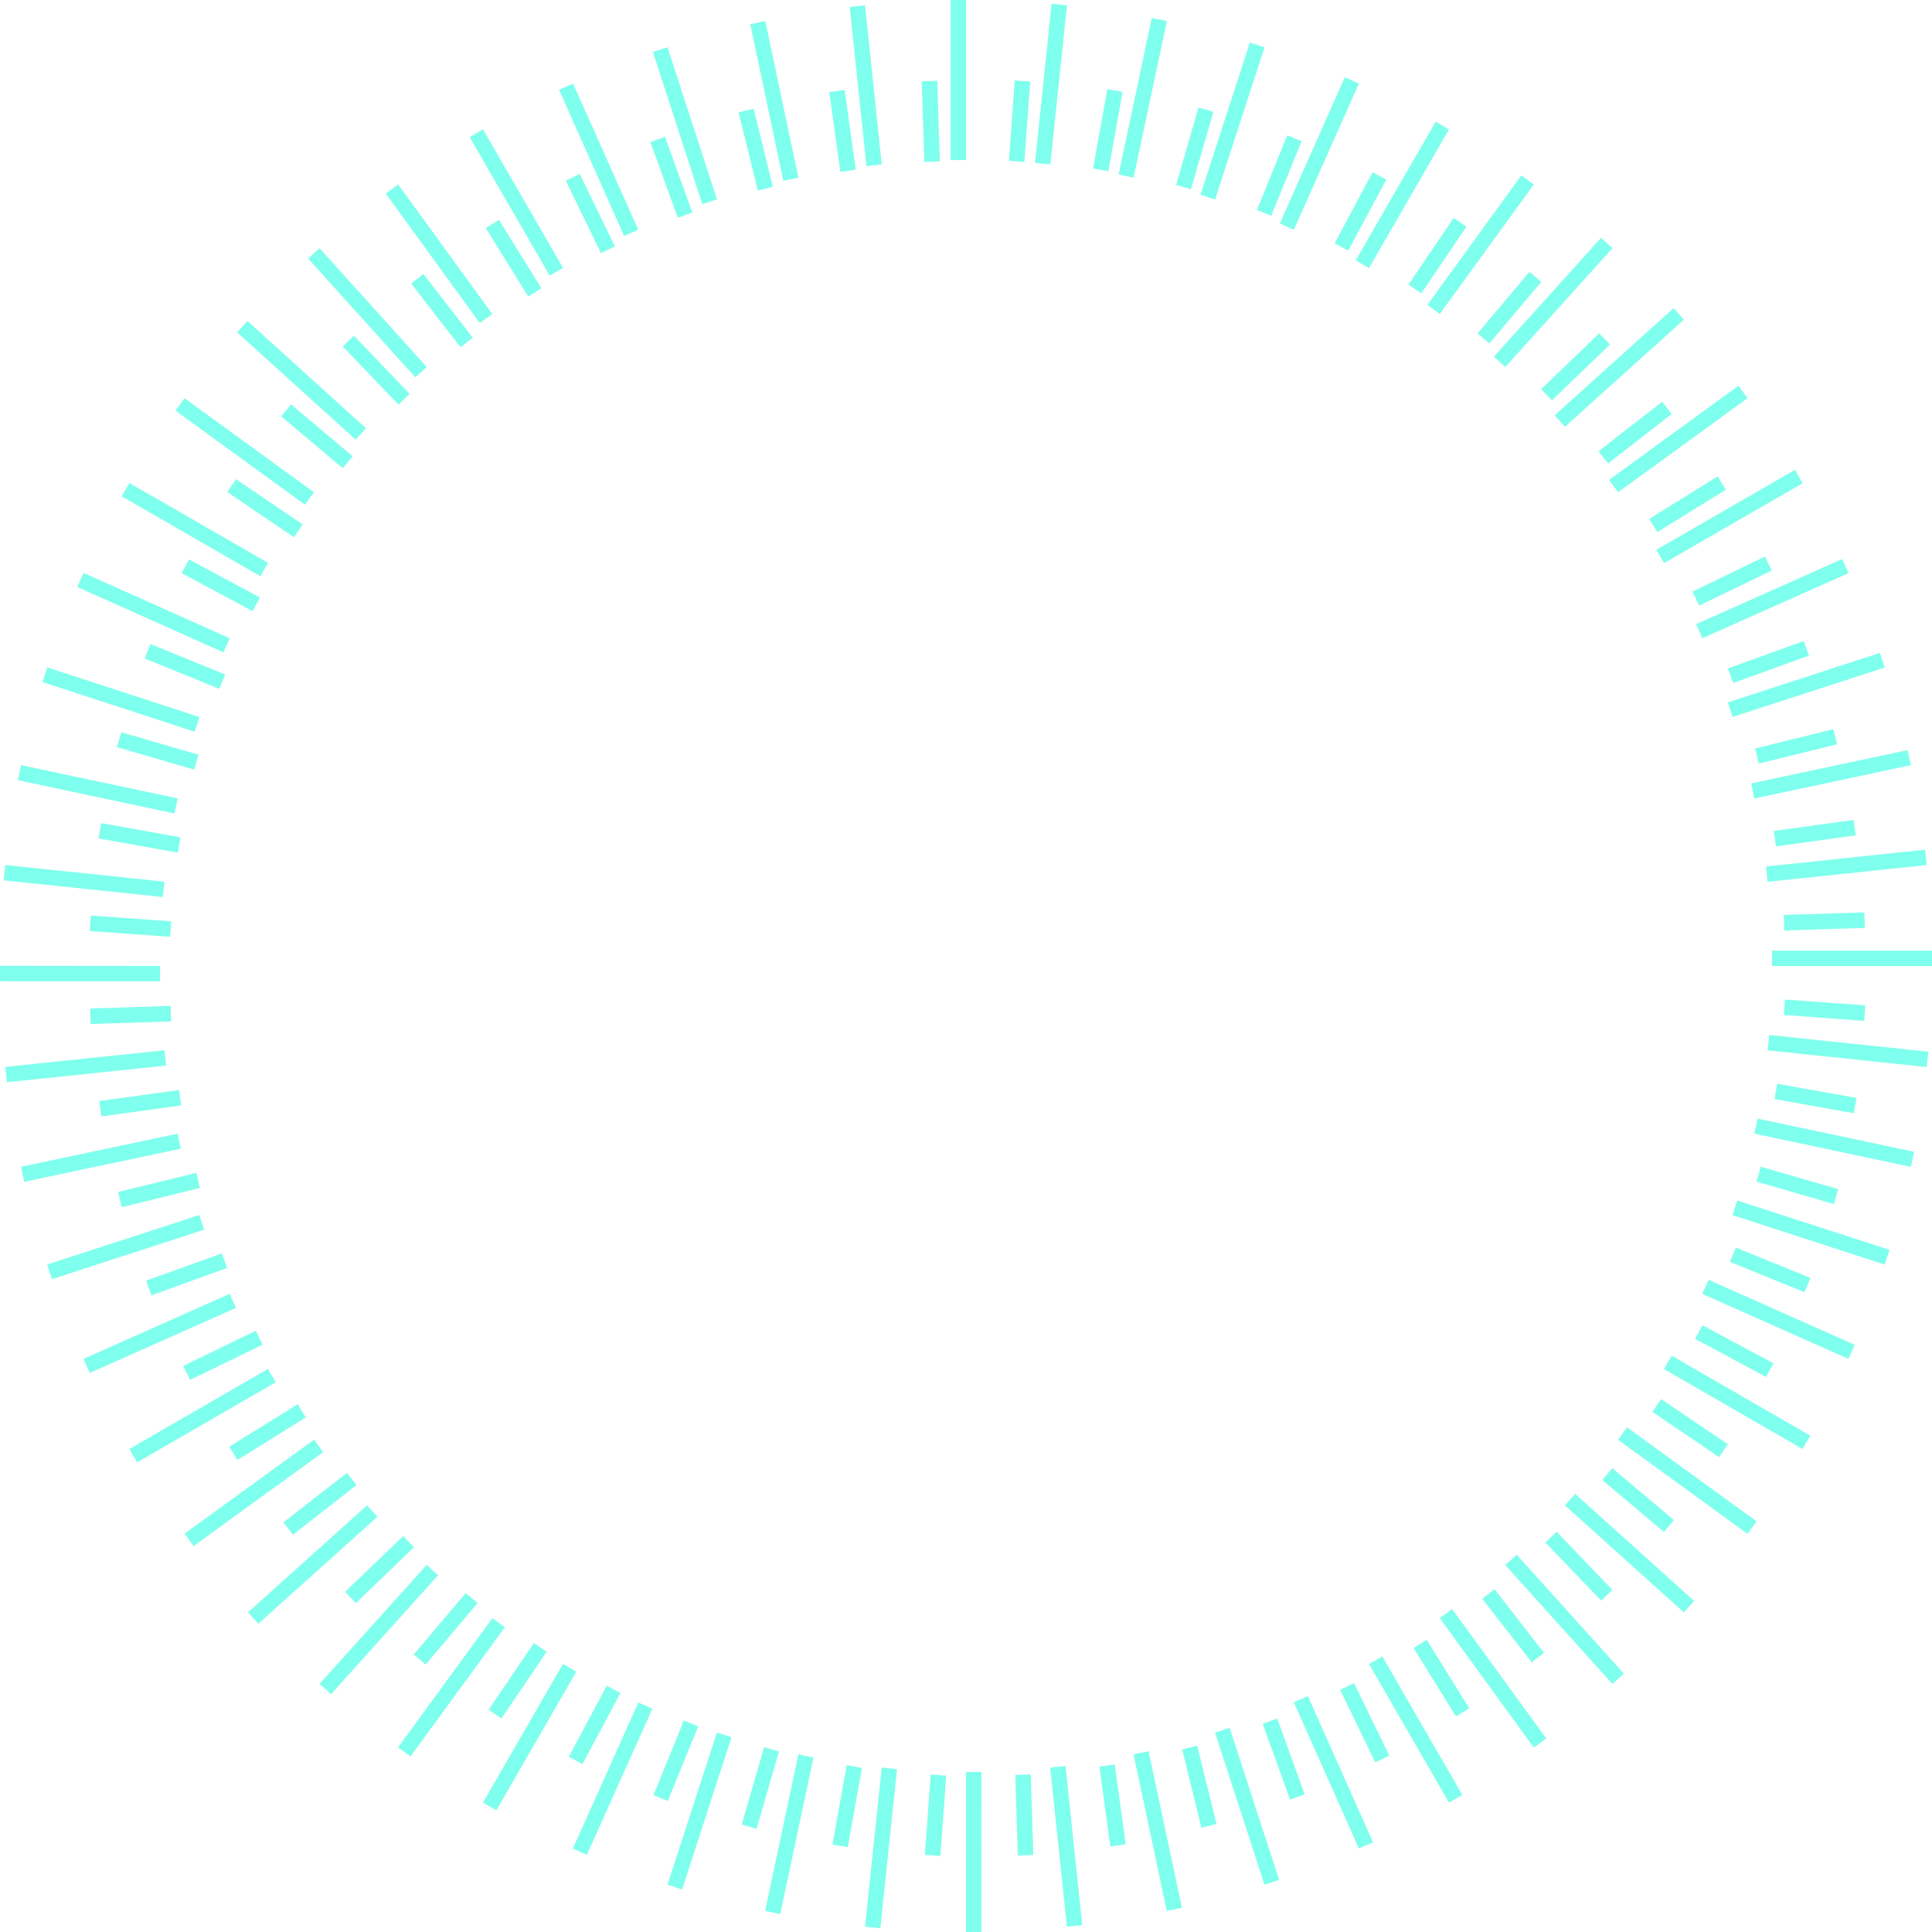 <svg xmlns="http://www.w3.org/2000/svg" viewBox="0 0 388.34 388.34"><defs><style>.cls-1{opacity:0.8;}.cls-2{fill:#5fffe8;}</style></defs><title>资源 19</title><g id="图层_2" data-name="图层 2"><g id="央铋_1" data-name="央铋 1"><g class="cls-1"><rect class="cls-2" x="185.53" y="16.3" width="3.12" height="16.2" transform="translate(-0.68 5.94) rotate(-1.82)"/><polygon class="cls-2" points="172 34.12 168.91 34.55 166.69 18.5 169.79 18.07 172 34.12"/><rect class="cls-2" x="150.34" y="21.97" width="3.12" height="16.19" transform="translate(-2.78 37.19) rotate(-13.83)"/><rect class="cls-2" x="133.39" y="27.53" width="3.12" height="16.2" transform="translate(-4.08 47.94) rotate(-19.85)"/><rect class="cls-2" x="117.11" y="34.84" width="3.12" height="16.19" transform="translate(-6.85 56.05) rotate(-25.86)"/><rect class="cls-2" x="101.68" y="43.81" width="3.12" height="16.19" transform="translate(-11.85 62.25) rotate(-31.83)"/><rect class="cls-2" x="87.27" y="54.33" width="3.12" height="16.2" transform="translate(-19.62 67.53) rotate(-37.79)"/><rect class="cls-2" x="74.05" y="66.31" width="3.12" height="16.19" transform="translate(-30.46 73.03) rotate(-43.8)"/><polygon class="cls-2" points="70.9 91.73 68.89 94.11 56.51 83.68 58.52 81.28 70.9 91.73"/><rect class="cls-2" x="51.7" y="94.07" width="3.12" height="16.2" transform="translate(-61.18 88.84) rotate(-55.83)"/><rect class="cls-2" x="42.82" y="109.55" width="3.12" height="16.19" transform="translate(-80.27 101.17) rotate(-61.8)"/><polygon class="cls-2" points="45.26 135.58 44.08 138.46 29.08 132.36 30.25 129.46 45.26 135.58"/><rect class="cls-2" x="30.14" y="142.86" width="3.12" height="16.19" transform="translate(-122.1 139.24) rotate(-73.79)"/><polygon class="cls-2" points="36.29 168.31 35.74 171.38 19.8 168.53 20.34 165.45 36.29 168.31"/><polygon class="cls-2" points="34.41 185.19 34.19 188.3 18.04 187.14 18.26 184.02 34.41 185.19"/><rect class="cls-2" x="18.18" y="202.45" width="16.19" height="3.12" transform="translate(-6.66 0.97) rotate(-1.87)"/><polygon class="cls-2" points="36 219.1 36.42 222.19 20.38 224.41 19.96 221.31 36 219.1"/><rect class="cls-2" x="23.85" y="237.63" width="16.19" height="3.13" transform="translate(-56.24 14.57) rotate(-13.83)"/><polygon class="cls-2" points="44.6 251.93 45.66 254.86 30.43 260.37 29.36 257.42 44.6 251.93"/><polygon class="cls-2" points="51.42 267.49 52.78 270.3 38.21 277.36 36.84 274.55 51.42 267.49"/><polygon class="cls-2" points="59.83 282.26 61.48 284.91 47.73 293.45 46.07 290.8 59.83 282.26"/><polygon class="cls-2" points="69.75 296.06 71.66 298.52 58.88 308.47 56.95 306 69.75 296.06"/><polygon class="cls-2" points="81.05 308.76 83.21 311 71.53 322.23 69.36 319.97 81.05 308.76"/><polygon class="cls-2" points="93.61 320.2 96 322.21 85.56 334.59 83.16 332.57 93.61 320.2"/><polygon class="cls-2" points="107.31 330.26 109.88 332.01 100.8 345.41 98.21 343.67 107.31 330.26"/><polygon class="cls-2" points="121.97 338.84 124.72 340.31 117.08 354.59 114.32 353.12 121.97 338.84"/><rect class="cls-2" x="127.75" y="352.37" width="16.19" height="3.12" transform="translate(-243.18 346.16) rotate(-67.83)"/><polygon class="cls-2" points="153.59 351.19 156.58 352.05 152.08 367.61 149.08 366.74 153.59 351.19"/><polygon class="cls-2" points="170.19 354.81 173.26 355.36 170.4 371.3 167.33 370.75 170.19 354.81"/><polygon class="cls-2" points="187.08 356.68 190.19 356.9 189.02 373.06 185.9 372.83 187.08 356.68"/><rect class="cls-2" x="204.33" y="356.72" width="3.12" height="16.2" transform="translate(-11.55 6.76) rotate(-1.83)"/><polygon class="cls-2" points="220.98 355.09 224.07 354.67 226.28 370.71 223.18 371.14 220.98 355.09"/><polygon class="cls-2" points="237.62 351.65 240.65 350.91 244.53 366.63 241.49 367.39 237.62 351.65"/><polygon class="cls-2" points="253.81 346.5 256.74 345.43 262.24 360.67 259.31 361.74 253.81 346.5"/><polygon class="cls-2" points="269.37 339.67 272.18 338.31 279.25 352.88 276.43 354.25 269.37 339.67"/><polygon class="cls-2" points="284.14 331.26 286.79 329.62 295.33 343.37 292.67 345.02 284.14 331.26"/><polygon class="cls-2" points="297.94 321.35 300.4 319.43 310.34 332.22 307.88 334.14 297.94 321.35"/><polygon class="cls-2" points="310.63 310.05 312.88 307.89 324.1 319.57 321.85 321.74 310.63 310.05"/><rect class="cls-2" x="327.71" y="293.42" width="3.12" height="16.2" transform="translate(-113.46 359.17) rotate(-49.9)"/><polygon class="cls-2" points="332.14 283.79 333.89 281.22 347.3 290.3 345.54 292.89 332.14 283.79"/><polygon class="cls-2" points="340.72 269.12 342.19 266.38 356.47 274.02 355 276.78 340.72 269.12"/><polygon class="cls-2" points="347.72 253.64 348.89 250.76 363.89 256.86 362.72 259.75 347.72 253.64"/><polygon class="cls-2" points="353.06 237.51 353.93 234.52 369.48 239.02 368.62 242.02 353.06 237.51"/><polygon class="cls-2" points="356.68 220.91 357.24 217.84 373.17 220.69 372.63 223.77 356.68 220.91"/><polygon class="cls-2" points="358.56 204.02 358.79 200.91 374.93 202.08 374.72 205.2 358.56 204.02"/><polygon class="cls-2" points="358.65 187.03 358.56 183.91 374.74 183.39 374.85 186.51 358.65 187.03"/><polygon class="cls-2" points="356.98 170.12 356.55 167.03 372.59 164.81 373.02 167.92 356.98 170.12"/><polygon class="cls-2" points="353.54 153.48 352.79 150.45 368.51 146.57 369.26 149.61 353.54 153.48"/><polygon class="cls-2" points="348.37 137.29 347.32 134.35 362.55 128.86 363.62 131.79 348.37 137.29"/><polygon class="cls-2" points="341.55 121.72 340.19 118.92 354.76 111.86 356.14 114.67 341.55 121.72"/><polygon class="cls-2" points="333.14 106.96 331.5 104.31 345.25 95.76 346.91 98.42 333.14 106.96"/><polygon class="cls-2" points="323.23 93.16 321.32 90.7 334.1 80.76 336.02 83.22 323.23 93.16"/><polygon class="cls-2" points="311.93 80.47 309.77 78.22 321.45 67 323.62 69.25 311.93 80.47"/><polygon class="cls-2" points="299.37 69.03 296.99 67.02 307.42 54.64 309.81 56.65 299.37 69.03"/><polygon class="cls-2" points="285.68 58.96 283.1 57.21 292.19 43.81 294.77 45.55 285.68 58.96"/><polygon class="cls-2" points="271 50.38 268.26 48.91 275.89 34.63 278.66 36.1 271 50.38"/><polygon class="cls-2" points="255.52 43.38 252.64 42.21 258.74 27.2 261.64 28.38 255.52 43.38"/><polygon class="cls-2" points="239.39 38.04 236.4 37.17 240.9 21.62 243.9 22.48 239.39 38.04"/><polygon class="cls-2" points="222.79 34.41 219.72 33.86 222.57 17.92 225.65 18.47 222.79 34.41"/><polygon class="cls-2" points="205.9 32.55 202.8 32.32 203.96 16.17 207.08 16.38 205.9 32.55"/><rect class="cls-2" x="191.08" width="3.1" height="32.17"/><rect class="cls-2" x="172.47" y="1.14" width="3.1" height="32.16" transform="translate(-0.85 18.26) rotate(-5.99)"/><rect class="cls-2" x="154.09" y="4.21" width="3.1" height="32.17" transform="translate(-0.83 32.63) rotate(-11.94)"/><rect class="cls-2" x="136.12" y="9.2" width="3.1" height="32.16" transform="translate(-1.07 43.77) rotate(-18)"/><polygon class="cls-2" points="128.29 46.17 125.45 47.43 112.37 18.05 115.2 16.79 128.29 46.17"/><rect class="cls-2" x="102.24" y="24.63" width="3.1" height="32.17" transform="translate(-6.45 57.36) rotate(-30.01)"/><rect class="cls-2" x="86.69" y="34.92" width="3.1" height="32.17" transform="translate(-13.13 61.59) rotate(-35.99)"/><rect class="cls-2" x="72.31" y="46.78" width="3.1" height="32.17" transform="translate(-23.09 65.69) rotate(-42.07)"/><rect class="cls-2" x="59.25" y="60.07" width="3.1" height="32.17" transform="matrix(0.67, -0.74, 0.74, 0.67, -36.48, 70.41)"/><polygon class="cls-2" points="63.11 98.95 61.29 101.45 35.27 82.54 37.09 80.04 63.11 98.95"/><rect class="cls-2" x="37.62" y="90.38" width="3.1" height="32.17" transform="translate(-72.63 87.24) rotate(-60.05)"/><rect class="cls-2" x="29.3" y="107.06" width="3.1" height="32.17" transform="translate(-94.16 101.04) rotate(-65.91)"/><rect class="cls-2" x="22.77" y="124.52" width="3.1" height="32.17" transform="translate(-116.9 120.15) rotate(-71.94)"/><polygon class="cls-2" points="35.71 160.48 35.06 163.51 3.6 156.82 4.24 153.8 35.71 160.48"/><polygon class="cls-2" points="33.06 177.22 32.73 180.31 0.74 176.95 1.06 173.87 33.06 177.22"/><rect class="cls-2" x="14.54" y="179.63" width="3.1" height="32.17" transform="translate(-179.65 211.58) rotate(-89.94)"/><rect class="cls-2" x="1.14" y="212.77" width="32.17" height="3.1" transform="translate(-22.24 2.96) rotate(-5.98)"/><rect class="cls-2" x="4.21" y="231.16" width="32.17" height="3.09" transform="translate(-47.71 9.24) rotate(-11.94)"/><rect class="cls-2" x="9.19" y="249.12" width="32.17" height="3.1" transform="translate(-76.24 20.08) rotate(-18)"/><polygon class="cls-2" points="46.17 260.05 47.43 262.89 18.04 275.97 16.79 273.14 46.17 260.05"/><polygon class="cls-2" points="53.87 275.16 55.41 277.85 27.56 293.94 26.01 291.25 53.87 275.16"/><rect class="cls-2" x="34.92" y="298.55" width="32.17" height="3.1" transform="translate(-166.49 87.12) rotate(-35.96)"/><rect class="cls-2" x="46.77" y="312.93" width="32.17" height="3.1" transform="translate(-194.08 122.56) rotate(-41.94)"/><polygon class="cls-2" points="85.77 314.55 88.06 316.63 66.54 340.54 64.24 338.46 85.77 314.55"/><rect class="cls-2" x="74.66" y="337.61" width="32.17" height="3.1" transform="translate(-236.65 212.36) rotate(-53.85)"/><polygon class="cls-2" points="113.16 334.46 115.84 336.02 99.77 363.88 97.08 362.32 113.16 334.46"/><rect class="cls-2" x="107.06" y="355.94" width="32.17" height="3.1" transform="translate(-253.45 323.69) rotate(-65.86)"/><polygon class="cls-2" points="144.1 348.24 147.04 349.2 137.11 379.8 134.16 378.83 144.1 348.24"/><polygon class="cls-2" points="160.48 352.63 163.51 353.29 156.83 384.75 153.79 384.09 160.48 352.63"/><polygon class="cls-2" points="177.23 355.28 180.31 355.62 176.95 387.6 173.87 387.27 177.23 355.28"/><polygon class="cls-2" points="194.16 356.17 197.26 356.18 197.27 388.34 194.17 388.34 194.16 356.17"/><polygon class="cls-2" points="211.09 355.29 214.18 354.97 217.54 386.96 214.46 387.27 211.09 355.29"/><polygon class="cls-2" points="227.84 352.63 230.88 352 237.57 383.46 234.53 384.1 227.84 352.63"/><polygon class="cls-2" points="244.22 348.25 247.17 347.3 257.12 377.88 254.16 378.83 244.22 348.25"/><polygon class="cls-2" points="260.05 342.17 262.89 340.92 275.98 370.3 273.14 371.55 260.05 342.17"/><polygon class="cls-2" points="275.17 334.47 277.85 332.94 293.94 360.79 291.25 362.33 275.17 334.47"/><polygon class="cls-2" points="289.39 325.24 291.89 323.43 310.81 349.44 308.3 351.26 289.39 325.24"/><polygon class="cls-2" points="302.56 314.57 304.87 312.5 326.4 336.4 324.09 338.47 302.56 314.57"/><polygon class="cls-2" points="314.55 302.58 316.63 300.28 340.54 321.8 338.46 324.1 314.55 302.58"/><polygon class="cls-2" points="325.22 289.4 327.05 286.9 353.08 305.8 351.25 308.31 325.22 289.4"/><polygon class="cls-2" points="334.46 275.18 336.02 272.5 363.88 288.58 362.32 291.26 334.46 275.18"/><polygon class="cls-2" points="342.16 260.07 343.43 257.25 372.81 270.32 371.55 273.15 342.16 260.07"/><polygon class="cls-2" points="348.24 244.24 349.2 241.3 379.8 251.23 378.83 254.18 348.24 244.24"/><polygon class="cls-2" points="352.63 227.86 353.28 224.84 384.75 231.52 384.09 234.55 352.63 227.86"/><polygon class="cls-2" points="355.29 211.12 355.62 208.04 387.6 211.39 387.27 214.48 355.29 211.12"/><polygon class="cls-2" points="356.17 194.18 356.18 191.08 388.34 191.08 388.34 194.18 356.17 194.18"/><polygon class="cls-2" points="355.29 177.25 354.97 174.17 386.96 170.79 387.27 173.88 355.29 177.25"/><polygon class="cls-2" points="352.63 160.5 352 157.47 383.46 150.77 384.09 153.81 352.63 160.5"/><polygon class="cls-2" points="348.25 144.11 347.3 141.18 377.88 131.23 378.83 134.18 348.25 144.11"/><polygon class="cls-2" points="342.17 128.29 340.92 125.46 370.3 112.36 371.55 115.2 342.17 128.29"/><rect class="cls-2" x="331.55" y="102.24" width="32.16" height="3.1" transform="translate(-5.37 187.5) rotate(-29.96)"/><polygon class="cls-2" points="325.24 98.95 323.43 96.45 349.44 77.53 351.26 80.04 325.24 98.95"/><polygon class="cls-2" points="314.57 85.78 312.5 83.48 336.39 61.94 338.47 64.25 314.57 85.78"/><rect class="cls-2" x="296.1" y="59.24" width="32.17" height="3.1" transform="translate(57.99 251.94) rotate(-47.96)"/><polygon class="cls-2" points="289.4 63.12 286.9 61.29 305.79 35.26 308.3 37.09 289.4 63.12"/><polygon class="cls-2" points="275.18 53.88 272.5 52.33 288.57 24.46 291.25 26.02 275.18 53.88"/><polygon class="cls-2" points="260.07 46.18 257.25 44.92 270.31 15.53 273.15 16.8 260.07 46.18"/><polygon class="cls-2" points="244.24 40.1 241.3 39.14 251.22 8.55 254.18 9.51 244.24 40.1"/><polygon class="cls-2" points="227.86 35.71 224.84 35.06 231.51 3.6 234.55 4.25 227.86 35.71"/><polygon class="cls-2" points="211.12 33.05 208.04 32.73 211.38 0.74 214.47 1.07 211.12 33.05"/></g></g></g></svg>